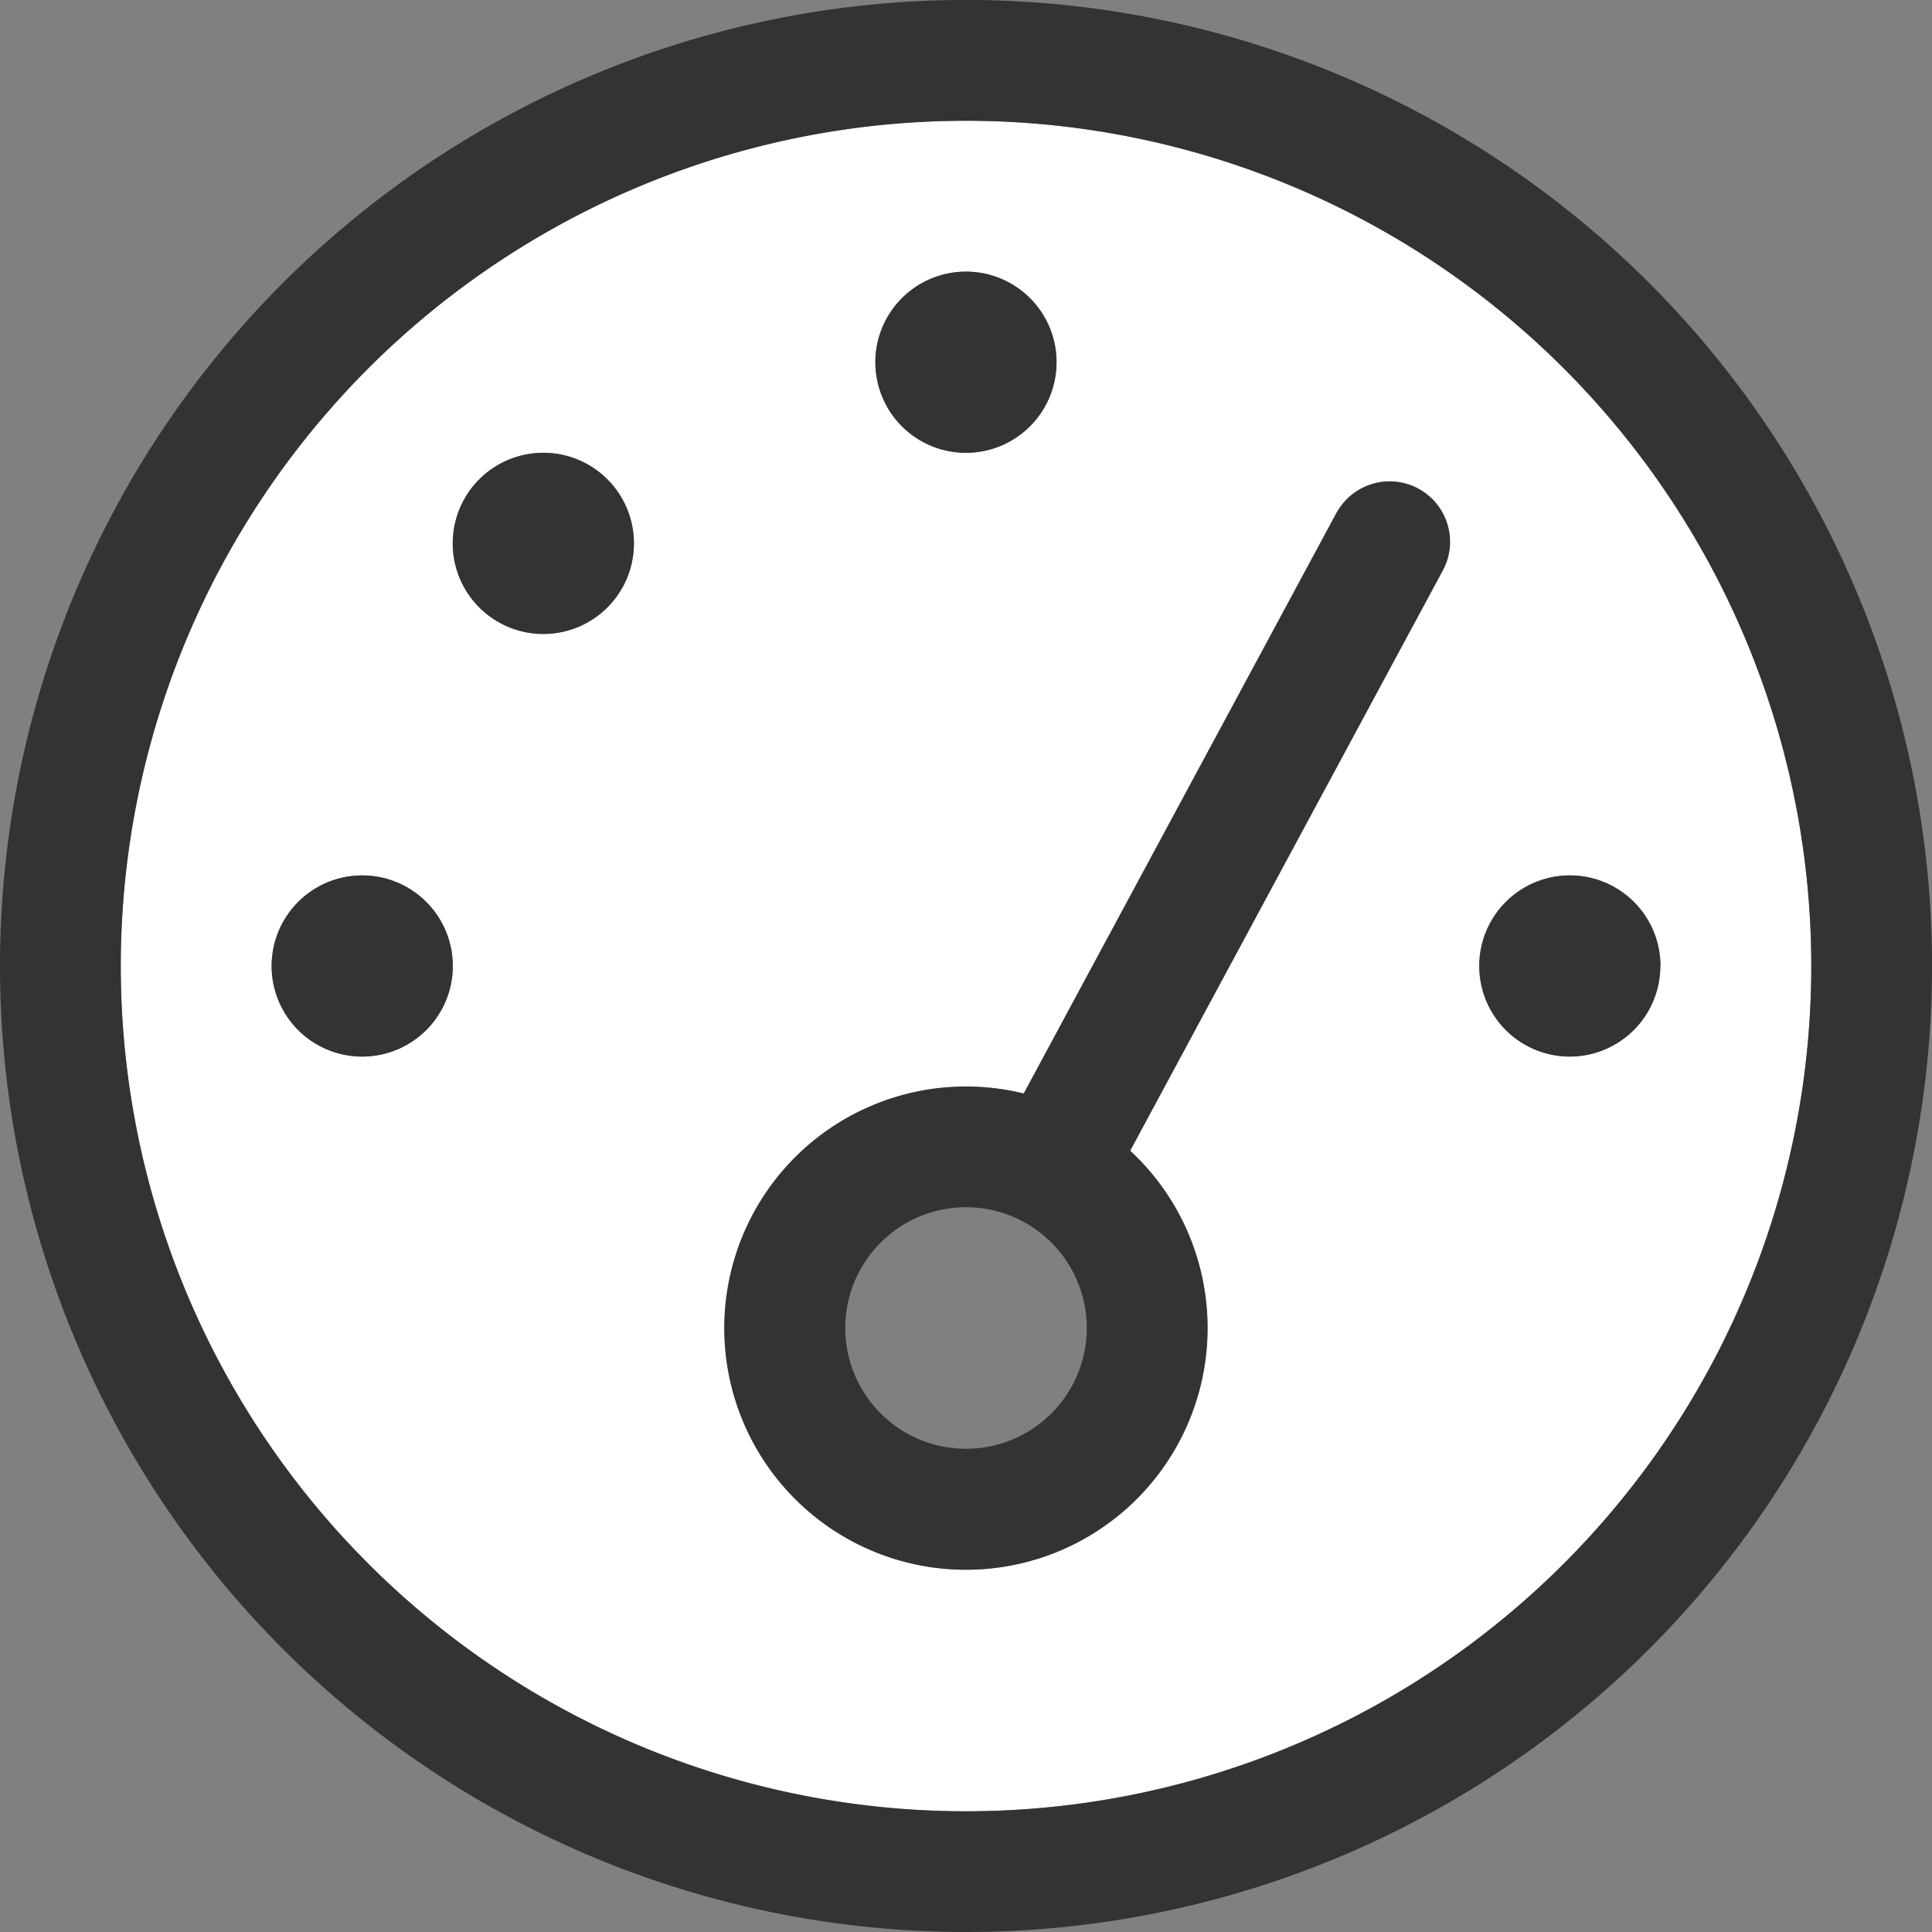 <svg id="flotte-moto-blanc" xmlns="http://www.w3.org/2000/svg" width="38.989" height="38.989" viewBox="0 0 38.989 38.989">
  <rect x="0" y="0" width="38.989" height="38.989" fill="#808080" stroke="none"/>
  <path id="Tracé_193" data-name="Tracé 193" d="M32,49.058A17.058,17.058,0,1,0,49.058,32,17.058,17.058,0,0,0,32,49.058Zm6.7,0a1.828,1.828,0,1,1-1.828-1.828A1.828,1.828,0,0,1,38.7,49.058Zm3.655-8.529A1.828,1.828,0,1,1,40.529,38.7,1.828,1.828,0,0,1,42.356,40.529Zm1.828,15.839a4.889,4.889,0,0,1,6.039-4.737l6.29-11.681a1.22,1.22,0,0,1,2.147,1.157L52.37,52.789a4.875,4.875,0,1,1-8.186,3.579Zm6.7-19.495a1.828,1.828,0,1,1-1.828-1.828A1.828,1.828,0,0,1,50.885,36.874ZM63.069,49.058a1.828,1.828,0,1,1-1.828-1.828A1.828,1.828,0,0,1,63.069,49.058Z" transform="translate(-29.563 -29.563)" fill="#fff"/>
  <path id="Tracé_194" data-name="Tracé 194" d="M19.495,2.437A17.058,17.058,0,1,1,2.437,19.495,17.058,17.058,0,0,1,19.495,2.437Zm0,36.552A19.495,19.495,0,1,0,0,19.495,19.495,19.495,0,0,0,19.495,38.989ZM21.322,7.31a1.828,1.828,0,1,0-1.828,1.828A1.828,1.828,0,0,0,21.322,7.31ZM17.058,26.8a2.437,2.437,0,1,1,2.437,2.437A2.437,2.437,0,0,1,17.058,26.8Zm7.31,0a4.867,4.867,0,0,0-1.561-3.579L29.1,11.544a1.22,1.22,0,1,0-2.147-1.157L20.66,22.068A4.876,4.876,0,1,0,24.368,26.8ZM12.793,10.966a1.828,1.828,0,1,0-1.828,1.828A1.828,1.828,0,0,0,12.793,10.966ZM7.31,21.322a1.828,1.828,0,1,0-1.828-1.828A1.828,1.828,0,0,0,7.31,21.322Zm26.2-1.828a1.828,1.828,0,1,0-1.828,1.828A1.828,1.828,0,0,0,33.506,19.495Z" fill="#333"/>
</svg>
